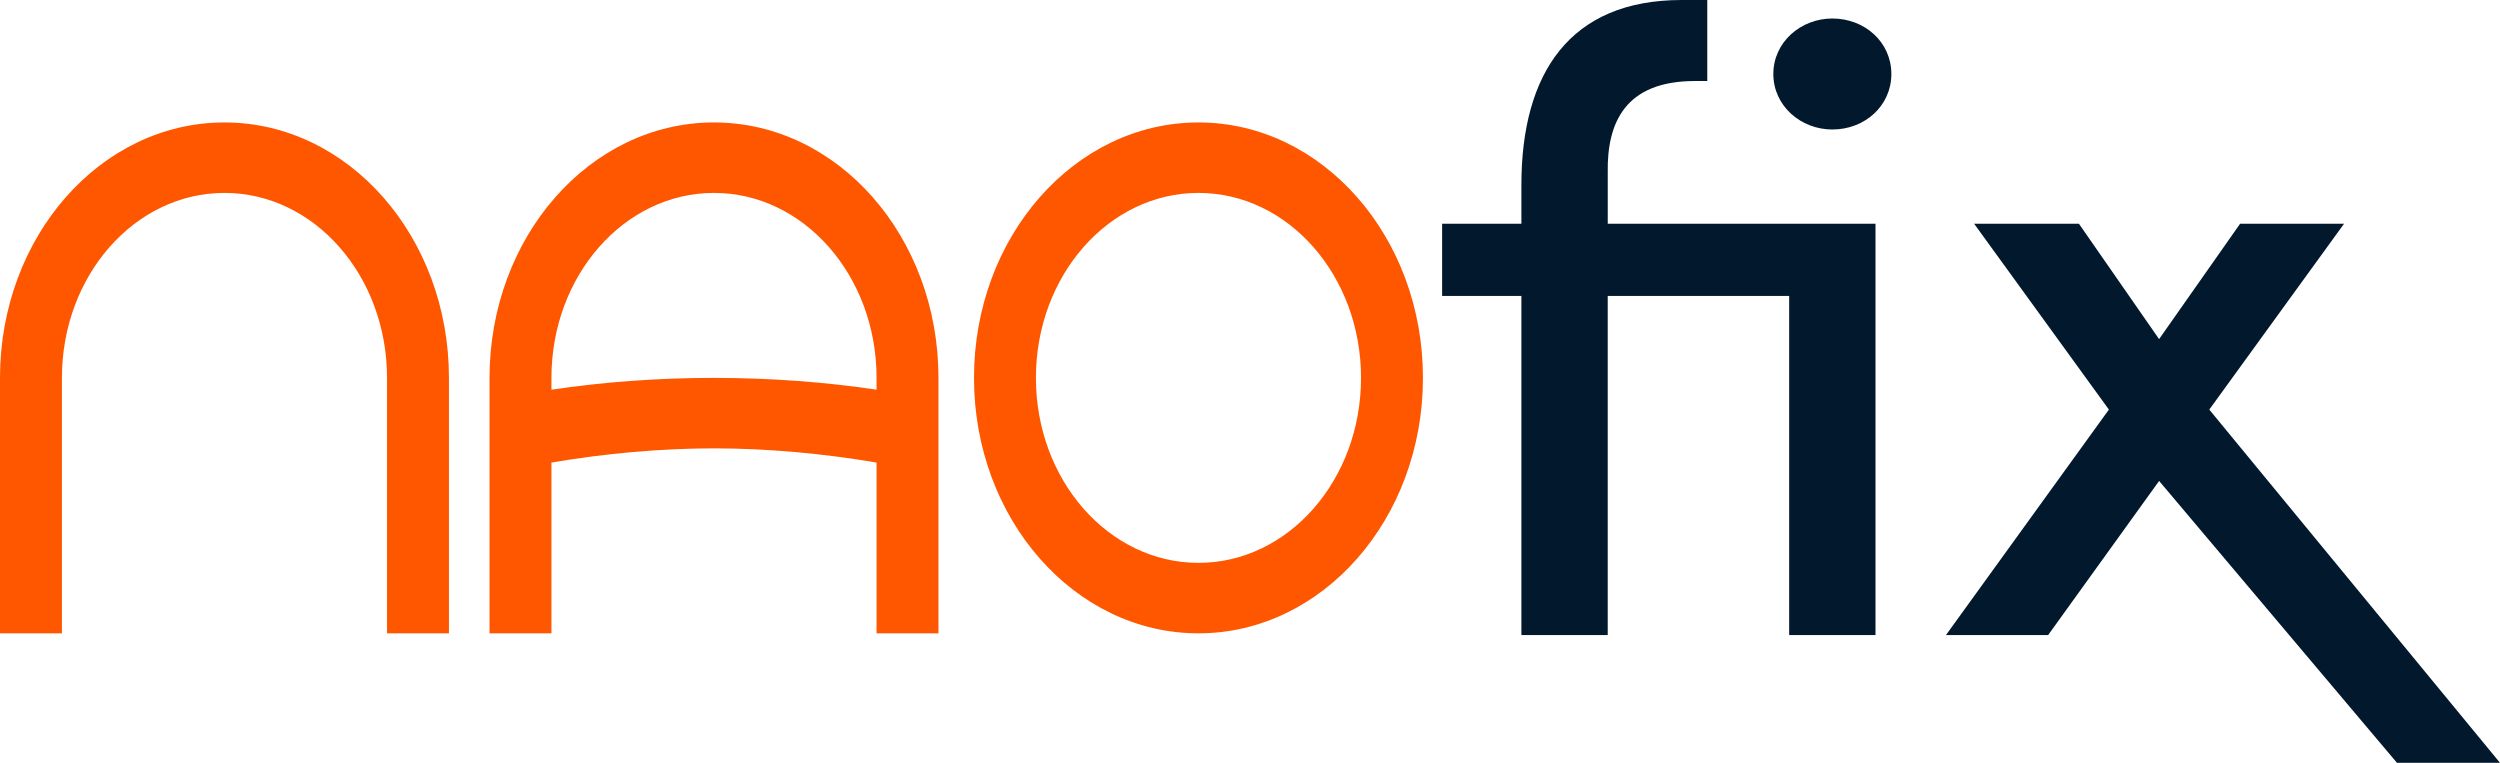 <svg xmlns="http://www.w3.org/2000/svg" xmlns:xlink="http://www.w3.org/1999/xlink" id="Layer_1" x="0px" y="0px" viewBox="0 0 900 274.61" style="enable-background:new 0 0 900 274.61;" xml:space="preserve"><style type="text/css">	.st0{fill:#02182D;}	.st1{fill:#FF5700;}</style><g id="naofix">	<g id="NaoFix">		<g>			<path class="st0" d="M675.18,80.54v148.08H644.1V106.54h-65.32v122.08H547.7V106.54h-28.54v-26h28.54V66.59    C547.71,26.32,565.14,0,605.42,0h9.2v29.17h-4.44c-25.05,0-31.71,14.9-31.39,32.98v18.39H675.18z M680.89,26.64    c0,11.41-9.51,19.98-21.25,19.98c-11.41,0-21.24-8.56-21.24-19.98s9.83-19.98,21.24-19.98C671.37,6.66,680.89,15.22,680.89,26.64    z"></path>			<path class="st0" d="M900,274.61h-37.1l-85.62-101.47l-39.96,55.49h-36.78l58.66-81.18l-48.52-66.91h37.73l28.86,41.54    l29.17-41.54h37.42l-48.52,66.91L900,274.61z"></path>		</g>		<g>			<g>				<path class="st1" d="M431.45,44.08c-44.63,0-80.81,41.17-80.81,91.96S386.82,228,431.45,228s80.81-41.17,80.81-91.96     S476.08,44.08,431.45,44.08z M431.45,202.63c-32.32,0-58.52-29.81-58.52-66.59s26.2-66.59,58.52-66.59s58.52,29.81,58.52,66.59     S463.77,202.63,431.45,202.63z"></path>			</g>			<g>				<path class="st1" d="M257.04,44.08c-44.63,0-80.81,41.17-80.81,91.96V228h22.29v-61.48c19.3-3.28,39.32-5.11,58.52-5.11     c19.2,0,39.22,1.84,58.52,5.11V228h22.29v-91.96C337.86,85.25,301.68,44.08,257.04,44.08z M257.04,136.04     c-20.4,0-40.04,1.5-58.52,4.25v-4.25c0-36.78,26.2-66.59,58.52-66.59s58.52,29.81,58.52,66.59v4.24     C297.09,137.54,277.44,136.04,257.04,136.04z"></path>			</g>			<g>				<path class="st1" d="M80.81,44.08C36.18,44.08,0,85.25,0,136.04V228h22.29v-91.96c0-36.78,26.2-66.59,58.52-66.59     s58.52,29.81,58.52,66.59V228h22.29v-91.96C161.63,85.25,125.44,44.08,80.81,44.08z"></path>			</g>		</g>	</g></g></svg>